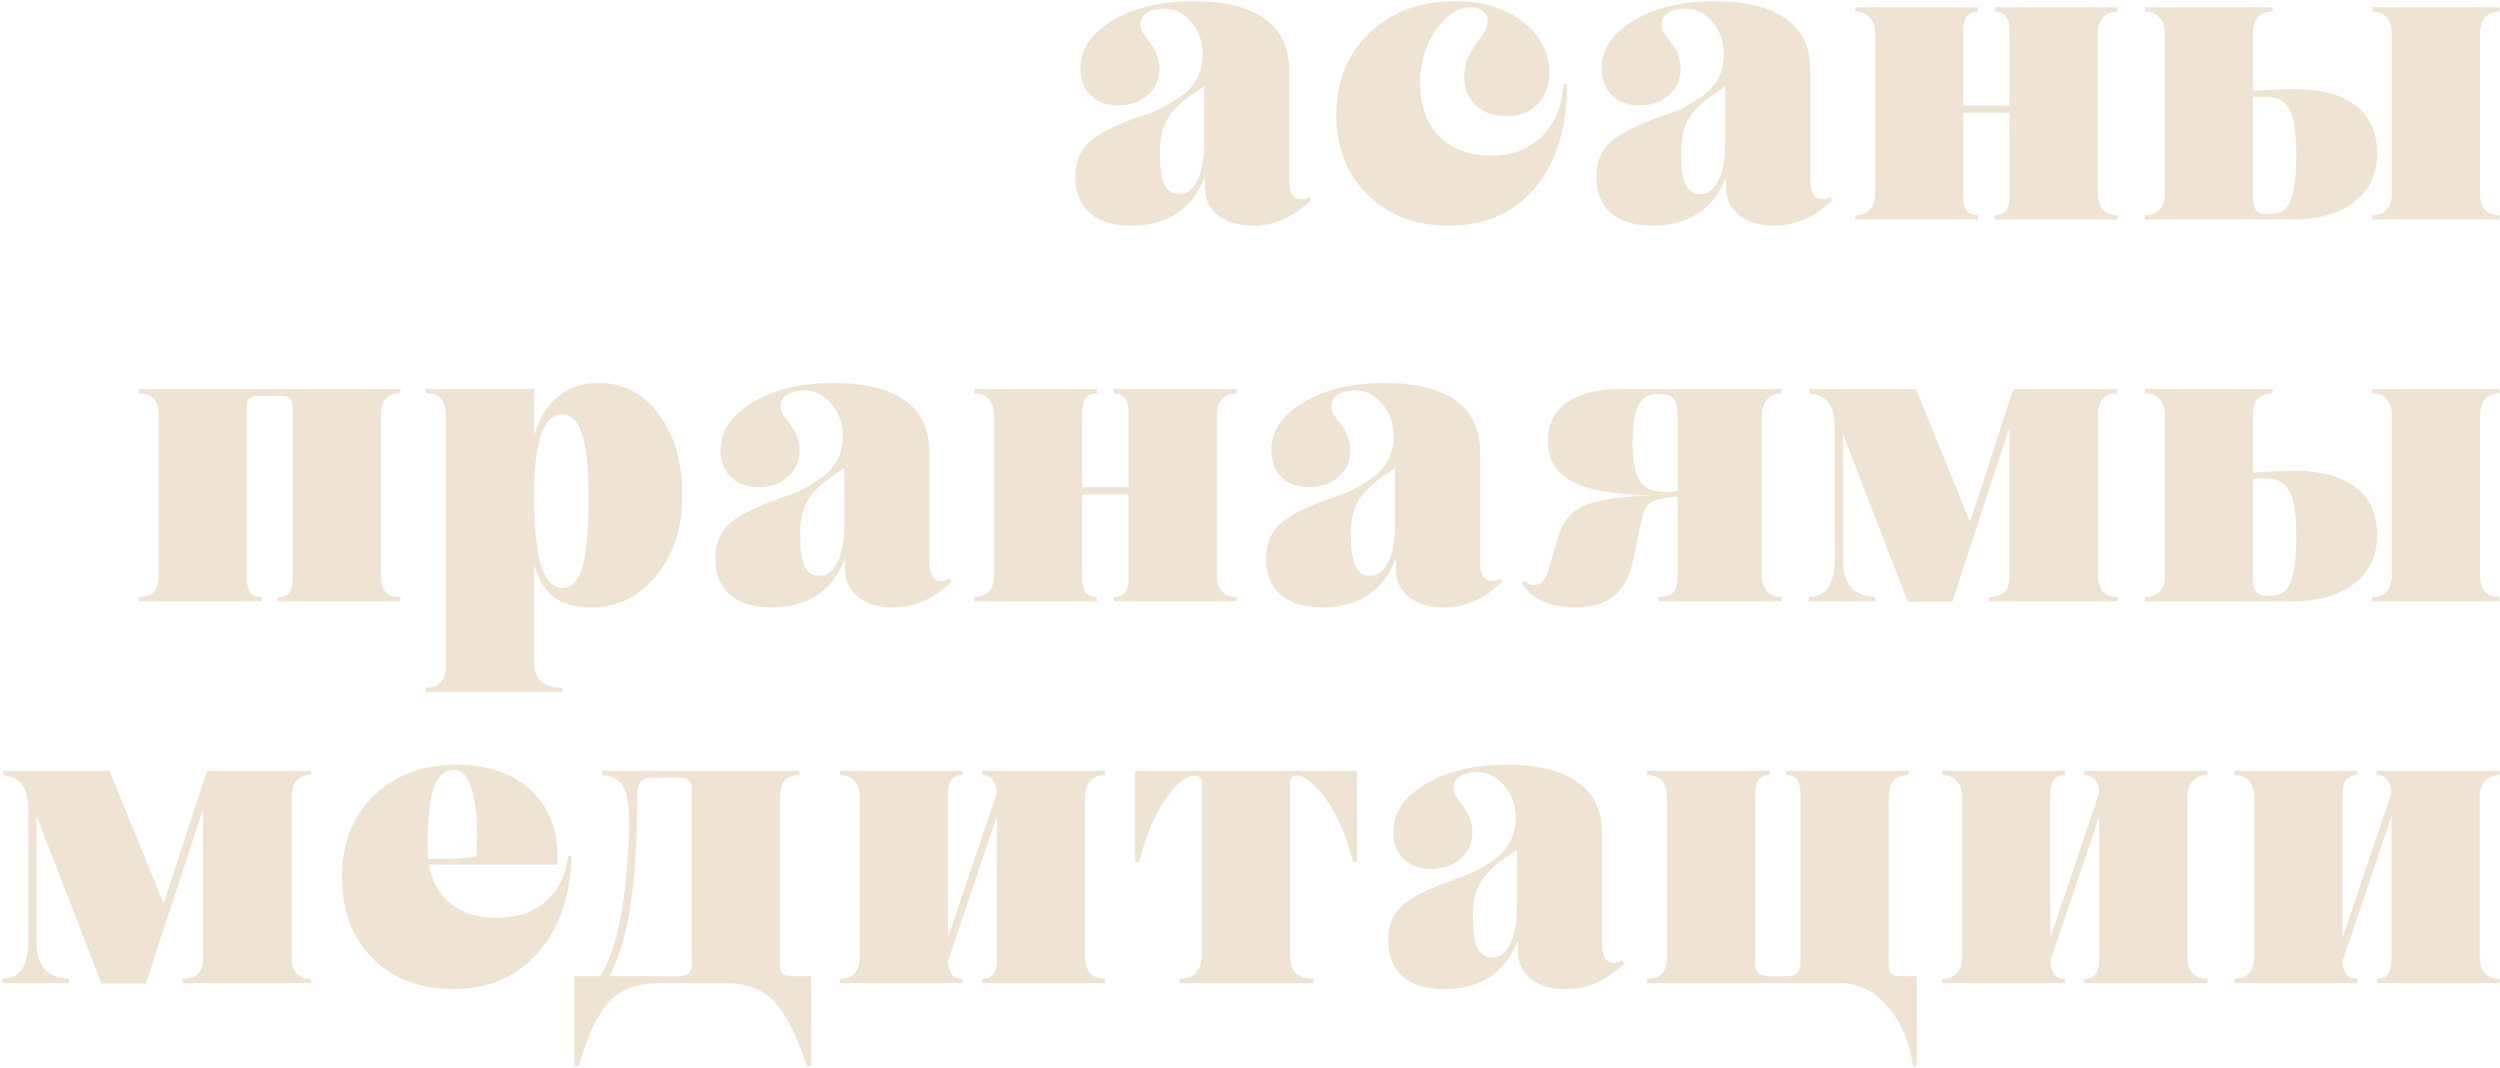<?xml version="1.0" encoding="UTF-8"?> <svg xmlns="http://www.w3.org/2000/svg" width="740" height="316" viewBox="0 0 740 316" fill="none"> <path d="M348.972 28.904C351.361 27.283 353.111 25.448 354.22 23.4C355.415 21.267 356.012 18.792 356.012 15.976C355.927 12.051 354.732 8.851 352.428 6.376C350.209 3.816 347.607 2.536 344.62 2.536C342.572 2.536 340.865 2.963 339.5 3.816C338.22 4.669 337.58 5.779 337.58 7.144C337.58 7.827 337.708 8.467 337.964 9.064C338.22 9.661 338.817 10.557 339.756 11.752C341.121 13.459 342.017 14.952 342.444 16.232C342.956 17.427 343.212 18.792 343.212 20.328C343.212 23.485 342.06 26.088 339.756 28.136C337.452 30.184 334.551 31.208 331.052 31.208C327.639 31.208 324.908 30.227 322.86 28.264C320.812 26.216 319.788 23.571 319.788 20.328C319.788 14.611 322.945 9.875 329.26 6.12C335.575 2.28 343.596 0.36 353.324 0.36C362.625 0.36 369.665 2.109 374.444 5.608C379.223 9.021 381.612 14.099 381.612 20.84V53.608C381.612 55.4 381.911 56.765 382.508 57.704C383.105 58.557 383.959 58.984 385.068 58.984C385.495 58.984 385.921 58.941 386.348 58.856C386.775 58.685 387.159 58.472 387.5 58.216L388.14 59.24C385.324 61.885 382.508 63.805 379.692 65C376.961 66.195 374.017 66.792 370.86 66.792C366.593 66.792 363.137 65.768 360.492 63.72C357.932 61.672 356.652 58.899 356.652 55.4V52.328C354.86 57.107 352.087 60.733 348.332 63.208C344.663 65.597 340.183 66.792 334.892 66.792C329.601 66.792 325.505 65.555 322.604 63.08C319.703 60.52 318.252 56.936 318.252 52.328C318.252 48.147 319.575 44.776 322.22 42.216C324.865 39.656 330.113 37.011 337.964 34.28C340.097 33.597 342.06 32.829 343.852 31.976C345.644 31.037 347.351 30.013 348.972 28.904ZM348.972 57.448C351.276 57.448 353.068 56.125 354.348 53.48C355.713 50.835 356.396 47.08 356.396 42.216V25.576L353.324 27.624C349.655 30.099 347.052 32.659 345.516 35.304C344.065 37.864 343.34 41.149 343.34 45.16C343.34 49.427 343.767 52.541 344.62 54.504C345.559 56.467 347.009 57.448 348.972 57.448ZM458.625 21.608C458.625 25.448 457.43 28.563 455.041 30.952C452.737 33.256 449.708 34.408 445.953 34.408C442.198 34.408 439.169 33.341 436.865 31.208C434.561 29.075 433.409 26.301 433.409 22.888C433.409 21.096 433.665 19.432 434.177 17.896C434.774 16.275 435.884 14.355 437.505 12.136C438.7 10.515 439.468 9.32 439.809 8.552C440.15 7.699 440.321 6.845 440.321 5.992C440.321 4.883 439.852 3.987 438.913 3.304C437.974 2.536 436.78 2.152 435.329 2.152C431.574 2.152 428.118 4.413 424.961 8.936C421.889 13.459 420.353 18.664 420.353 24.552C420.353 31.123 422.23 36.371 425.985 40.296C429.74 44.136 434.817 46.056 441.217 46.056C447.446 46.056 452.481 44.179 456.321 40.424C460.246 36.584 462.422 31.379 462.849 24.808L463.873 24.936C463.873 37.651 460.758 47.805 454.529 55.4C448.3 62.995 439.766 66.792 428.929 66.792C419.116 66.792 411.094 63.763 404.865 57.704C398.636 51.56 395.521 43.667 395.521 34.024C395.521 24.04 398.806 15.933 405.377 9.704C411.948 3.475 420.438 0.36 430.849 0.36C438.956 0.36 445.612 2.408 450.817 6.504C456.022 10.6 458.625 15.635 458.625 21.608ZM503.242 28.904C505.631 27.283 507.381 25.448 508.49 23.4C509.685 21.267 510.282 18.792 510.282 15.976C510.197 12.051 509.002 8.851 506.698 6.376C504.479 3.816 501.877 2.536 498.89 2.536C496.842 2.536 495.135 2.963 493.77 3.816C492.49 4.669 491.85 5.779 491.85 7.144C491.85 7.827 491.978 8.467 492.234 9.064C492.49 9.661 493.087 10.557 494.026 11.752C495.391 13.459 496.287 14.952 496.714 16.232C497.226 17.427 497.482 18.792 497.482 20.328C497.482 23.485 496.33 26.088 494.026 28.136C491.722 30.184 488.821 31.208 485.322 31.208C481.909 31.208 479.178 30.227 477.13 28.264C475.082 26.216 474.058 23.571 474.058 20.328C474.058 14.611 477.215 9.875 483.53 6.12C489.845 2.28 497.866 0.36 507.594 0.36C516.895 0.36 523.935 2.109 528.714 5.608C533.493 9.021 535.882 14.099 535.882 20.84V53.608C535.882 55.4 536.181 56.765 536.778 57.704C537.375 58.557 538.229 58.984 539.338 58.984C539.765 58.984 540.191 58.941 540.618 58.856C541.045 58.685 541.429 58.472 541.77 58.216L542.41 59.24C539.594 61.885 536.778 63.805 533.962 65C531.231 66.195 528.287 66.792 525.13 66.792C520.863 66.792 517.407 65.768 514.762 63.72C512.202 61.672 510.922 58.899 510.922 55.4V52.328C509.13 57.107 506.357 60.733 502.602 63.208C498.933 65.597 494.453 66.792 489.162 66.792C483.871 66.792 479.775 65.555 476.874 63.08C473.973 60.52 472.522 56.936 472.522 52.328C472.522 48.147 473.845 44.776 476.49 42.216C479.135 39.656 484.383 37.011 492.234 34.28C494.367 33.597 496.33 32.829 498.122 31.976C499.914 31.037 501.621 30.013 503.242 28.904ZM503.242 57.448C505.546 57.448 507.338 56.125 508.618 53.48C509.983 50.835 510.666 47.08 510.666 42.216V25.576L507.594 27.624C503.925 30.099 501.322 32.659 499.786 35.304C498.335 37.864 497.61 41.149 497.61 45.16C497.61 49.427 498.037 52.541 498.89 54.504C499.829 56.467 501.279 57.448 503.242 57.448ZM585.494 65H549.142V63.72C551.019 63.72 552.47 63.165 553.494 62.056C554.518 60.947 555.03 59.325 555.03 57.192V10.088C555.03 7.955 554.518 6.333 553.494 5.224C552.47 4.029 551.019 3.432 549.142 3.432V2.152H585.494V3.432C584.043 3.432 582.934 3.901 582.166 4.84C581.483 5.779 581.142 7.187 581.142 9.064V31.208H594.838V9.064C594.838 7.187 594.454 5.779 593.686 4.84C593.003 3.901 591.937 3.432 590.486 3.432V2.152H626.838V3.432C624.961 3.432 623.51 4.029 622.486 5.224C621.462 6.333 620.95 7.955 620.95 10.088V57.192C620.95 59.325 621.462 60.947 622.486 62.056C623.51 63.165 624.961 63.72 626.838 63.72V65H590.486V63.72C591.937 63.72 593.003 63.293 593.686 62.44C594.454 61.501 594.838 60.093 594.838 58.216V33.384H581.142V58.216C581.142 60.093 581.483 61.501 582.166 62.44C582.934 63.293 584.043 63.72 585.494 63.72V65ZM739.862 65H702.23V63.72C704.107 63.72 705.515 63.165 706.454 62.056C707.478 60.947 707.99 59.325 707.99 57.192V10.088C707.99 7.955 707.478 6.333 706.454 5.224C705.515 4.029 704.107 3.432 702.23 3.432V2.152H739.862V3.432C737.985 3.432 736.534 4.029 735.51 5.224C734.571 6.333 734.102 7.955 734.102 10.088V57.192C734.102 59.325 734.571 60.947 735.51 62.056C736.534 63.165 737.985 63.72 739.862 63.72V65ZM679.062 26.344C686.998 26.344 693.057 27.965 697.238 31.208C701.505 34.451 703.638 39.187 703.638 45.416C703.638 51.475 701.377 56.253 696.854 59.752C692.331 63.251 686.145 65 678.294 65H634.902V63.72C636.779 63.72 638.23 63.165 639.254 62.056C640.278 60.947 640.79 59.325 640.79 57.192V10.088C640.79 7.955 640.278 6.333 639.254 5.224C638.23 4.029 636.779 3.432 634.902 3.432V2.152H672.662V3.432C670.785 3.432 669.334 3.987 668.31 5.096C667.371 6.205 666.902 7.869 666.902 10.088V26.856C669.889 26.685 672.321 26.557 674.198 26.472C676.075 26.387 677.697 26.344 679.062 26.344ZM679.702 45.8C679.702 39.229 679.019 34.749 677.654 32.36C676.374 29.885 673.985 28.648 670.486 28.648H666.902V58.728C666.902 60.264 667.201 61.416 667.798 62.184C668.481 62.952 669.505 63.336 670.87 63.336H672.534C675.094 63.336 676.929 61.971 678.038 59.24C679.147 56.509 679.702 52.029 679.702 45.8ZM77.434 178H41.082V176.72C43.13 176.72 44.623 176.208 45.562 175.184C46.501 174.075 46.97 172.411 46.97 170.192V123.088C46.97 120.869 46.501 119.205 45.562 118.096C44.623 116.987 43.13 116.432 41.082 116.432V115.152H118.522V116.432C116.474 116.432 114.981 116.987 114.042 118.096C113.189 119.205 112.762 120.869 112.762 123.088V170.192C112.762 172.411 113.189 174.075 114.042 175.184C114.981 176.208 116.474 176.72 118.522 176.72V178H82.17V176.72C83.791 176.72 84.943 176.293 85.626 175.44C86.309 174.501 86.65 173.093 86.65 171.216V120.528C86.65 119.333 86.394 118.48 85.882 117.968C85.37 117.456 84.431 117.2 83.066 117.2H76.666C75.301 117.2 74.362 117.456 73.85 117.968C73.338 118.48 73.082 119.333 73.082 120.528V171.216C73.082 173.093 73.423 174.501 74.106 175.44C74.789 176.293 75.898 176.72 77.434 176.72V178ZM166.4 204.88H126.08V203.6C128.043 203.6 129.493 203.045 130.432 201.936C131.456 200.827 131.968 199.205 131.968 197.072V123.344C131.968 120.955 131.499 119.205 130.56 118.096C129.621 116.987 128.128 116.432 126.08 116.432V115.152H158.08V128.848C159.616 123.728 162.005 119.888 165.248 117.328C168.491 114.683 172.544 113.36 177.408 113.36C184.576 113.36 190.464 116.475 195.072 122.704C199.68 128.848 201.984 136.784 201.984 146.512C201.984 156.069 199.424 164.005 194.304 170.32C189.184 176.635 182.869 179.792 175.36 179.792C170.411 179.792 166.571 178.768 163.84 176.72C161.195 174.672 159.275 171.387 158.08 166.864V195.92C158.08 198.48 158.763 200.4 160.128 201.68C161.579 202.96 163.669 203.6 166.4 203.6V204.88ZM174.208 146.768C174.208 138.32 173.568 132.219 172.288 128.464C171.093 124.624 169.088 122.704 166.272 122.704C163.541 122.704 161.493 124.709 160.128 128.72C158.763 132.731 158.08 138.747 158.08 146.768C158.08 155.813 158.763 162.64 160.128 167.248C161.579 171.771 163.712 174.032 166.528 174.032C169.259 174.032 171.221 171.941 172.416 167.76C173.611 163.493 174.208 156.496 174.208 146.768ZM242.462 141.904C244.851 140.283 246.601 138.448 247.71 136.4C248.905 134.267 249.502 131.792 249.502 128.976C249.417 125.051 248.222 121.851 245.918 119.376C243.699 116.816 241.097 115.536 238.11 115.536C236.062 115.536 234.355 115.963 232.99 116.816C231.71 117.669 231.07 118.779 231.07 120.144C231.07 120.827 231.198 121.467 231.454 122.064C231.71 122.661 232.307 123.557 233.246 124.752C234.611 126.459 235.507 127.952 235.934 129.232C236.446 130.427 236.702 131.792 236.702 133.328C236.702 136.485 235.55 139.088 233.246 141.136C230.942 143.184 228.041 144.208 224.542 144.208C221.129 144.208 218.398 143.227 216.35 141.264C214.302 139.216 213.278 136.571 213.278 133.328C213.278 127.611 216.435 122.875 222.75 119.12C229.065 115.28 237.086 113.36 246.814 113.36C256.115 113.36 263.155 115.109 267.934 118.608C272.713 122.021 275.102 127.099 275.102 133.84V166.608C275.102 168.4 275.401 169.765 275.998 170.704C276.595 171.557 277.449 171.984 278.558 171.984C278.985 171.984 279.411 171.941 279.838 171.856C280.265 171.685 280.649 171.472 280.99 171.216L281.63 172.24C278.814 174.885 275.998 176.805 273.182 178C270.451 179.195 267.507 179.792 264.35 179.792C260.083 179.792 256.627 178.768 253.982 176.72C251.422 174.672 250.142 171.899 250.142 168.4V165.328C248.35 170.107 245.577 173.733 241.822 176.208C238.153 178.597 233.673 179.792 228.382 179.792C223.091 179.792 218.995 178.555 216.094 176.08C213.193 173.52 211.742 169.936 211.742 165.328C211.742 161.147 213.065 157.776 215.71 155.216C218.355 152.656 223.603 150.011 231.454 147.28C233.587 146.597 235.55 145.829 237.342 144.976C239.134 144.037 240.841 143.013 242.462 141.904ZM242.462 170.448C244.766 170.448 246.558 169.125 247.838 166.48C249.203 163.835 249.886 160.08 249.886 155.216V138.576L246.814 140.624C243.145 143.099 240.542 145.659 239.006 148.304C237.555 150.864 236.83 154.149 236.83 158.16C236.83 162.427 237.257 165.541 238.11 167.504C239.049 169.467 240.499 170.448 242.462 170.448ZM324.714 178H288.362V176.72C290.239 176.72 291.69 176.165 292.714 175.056C293.738 173.947 294.25 172.325 294.25 170.192V123.088C294.25 120.955 293.738 119.333 292.714 118.224C291.69 117.029 290.239 116.432 288.362 116.432V115.152H324.714V116.432C323.263 116.432 322.154 116.901 321.386 117.84C320.703 118.779 320.362 120.187 320.362 122.064V144.208H334.058V122.064C334.058 120.187 333.674 118.779 332.906 117.84C332.223 116.901 331.157 116.432 329.706 116.432V115.152H366.058V116.432C364.181 116.432 362.73 117.029 361.706 118.224C360.682 119.333 360.17 120.955 360.17 123.088V170.192C360.17 172.325 360.682 173.947 361.706 175.056C362.73 176.165 364.181 176.72 366.058 176.72V178H329.706V176.72C331.157 176.72 332.223 176.293 332.906 175.44C333.674 174.501 334.058 173.093 334.058 171.216V146.384H320.362V171.216C320.362 173.093 320.703 174.501 321.386 175.44C322.154 176.293 323.263 176.72 324.714 176.72V178ZM405.482 141.904C407.871 140.283 409.621 138.448 410.73 136.4C411.925 134.267 412.522 131.792 412.522 128.976C412.437 125.051 411.242 121.851 408.938 119.376C406.719 116.816 404.117 115.536 401.13 115.536C399.082 115.536 397.375 115.963 396.01 116.816C394.73 117.669 394.09 118.779 394.09 120.144C394.09 120.827 394.218 121.467 394.474 122.064C394.73 122.661 395.327 123.557 396.266 124.752C397.631 126.459 398.527 127.952 398.954 129.232C399.466 130.427 399.722 131.792 399.722 133.328C399.722 136.485 398.57 139.088 396.266 141.136C393.962 143.184 391.061 144.208 387.562 144.208C384.149 144.208 381.418 143.227 379.37 141.264C377.322 139.216 376.298 136.571 376.298 133.328C376.298 127.611 379.455 122.875 385.77 119.12C392.085 115.28 400.106 113.36 409.834 113.36C419.135 113.36 426.175 115.109 430.954 118.608C435.733 122.021 438.122 127.099 438.122 133.84V166.608C438.122 168.4 438.421 169.765 439.018 170.704C439.615 171.557 440.469 171.984 441.578 171.984C442.005 171.984 442.431 171.941 442.858 171.856C443.285 171.685 443.669 171.472 444.01 171.216L444.65 172.24C441.834 174.885 439.018 176.805 436.202 178C433.471 179.195 430.527 179.792 427.37 179.792C423.103 179.792 419.647 178.768 417.002 176.72C414.442 174.672 413.162 171.899 413.162 168.4V165.328C411.37 170.107 408.597 173.733 404.842 176.208C401.173 178.597 396.693 179.792 391.402 179.792C386.111 179.792 382.015 178.555 379.114 176.08C376.213 173.52 374.762 169.936 374.762 165.328C374.762 161.147 376.085 157.776 378.73 155.216C381.375 152.656 386.623 150.011 394.474 147.28C396.607 146.597 398.57 145.829 400.362 144.976C402.154 144.037 403.861 143.013 405.482 141.904ZM405.482 170.448C407.786 170.448 409.578 169.125 410.858 166.48C412.223 163.835 412.906 160.08 412.906 155.216V138.576L409.834 140.624C406.165 143.099 403.562 145.659 402.026 148.304C400.575 150.864 399.85 154.149 399.85 158.16C399.85 162.427 400.277 165.541 401.13 167.504C402.069 169.467 403.519 170.448 405.482 170.448ZM527.414 176.72V178H490.934V176.72C492.897 176.72 494.305 176.293 495.158 175.44C496.097 174.501 496.566 173.093 496.566 171.216V147.024C495.798 147.024 495.201 147.067 494.774 147.152C494.347 147.152 493.835 147.195 493.238 147.28C490.849 147.707 489.142 148.347 488.118 149.2C487.179 149.968 486.497 151.291 486.07 153.168L483.254 166.352C482.315 170.875 480.438 174.245 477.622 176.464C474.891 178.683 471.137 179.792 466.358 179.792C462.518 179.792 459.19 179.152 456.374 177.872C453.558 176.507 451.595 174.715 450.486 172.496L451.382 171.856C451.723 172.283 452.107 172.624 452.534 172.88C452.961 173.051 453.473 173.136 454.07 173.136C455.179 173.136 456.033 172.795 456.63 172.112C457.313 171.344 457.91 170.107 458.422 168.4L461.11 159.184C462.39 154.576 464.95 151.419 468.79 149.712C472.715 147.92 479.755 146.896 489.91 146.64C478.646 146.555 470.539 145.232 465.59 142.672C460.641 140.112 458.166 136.101 458.166 130.64C458.166 125.691 460.001 121.893 463.67 119.248C467.425 116.517 472.673 115.152 479.414 115.152H527.414V116.432C525.537 116.432 524.086 117.029 523.062 118.224C522.038 119.333 521.526 120.955 521.526 123.088V170.192C521.526 172.325 522.038 173.947 523.062 175.056C524.086 176.165 525.537 176.72 527.414 176.72ZM483.254 131.28C483.254 136.4 483.979 140.069 485.43 142.288C486.881 144.507 489.27 145.616 492.598 145.616C493.025 145.616 493.409 145.616 493.75 145.616C494.177 145.616 495.115 145.531 496.566 145.36V122.192C496.566 120.315 496.182 118.949 495.414 118.096C494.731 117.157 493.622 116.688 492.086 116.688H490.422C487.862 116.688 486.027 117.84 484.918 120.144C483.809 122.363 483.254 126.075 483.254 131.28ZM555.101 178H535.389V176.72C538.034 176.635 539.954 175.696 541.149 173.904C542.429 172.027 543.069 169.125 543.069 165.2V126.288C542.984 122.96 542.344 120.571 541.149 119.12C540.04 117.669 538.205 116.773 535.645 116.432V115.152H567.133L583.133 154.448L595.933 115.152H626.781V116.432C624.904 116.432 623.453 116.987 622.429 118.096C621.49 119.205 621.021 120.869 621.021 123.088V170.192C621.021 172.325 621.49 173.947 622.429 175.056C623.453 176.165 624.904 176.72 626.781 176.72V178H588.765V176.72C590.728 176.72 592.221 176.251 593.245 175.312C594.269 174.288 594.781 172.795 594.781 170.832V126.544L577.885 178.128H564.701L545.501 128.464V165.2C545.501 169.125 546.269 171.984 547.805 173.776C549.341 175.568 551.773 176.549 555.101 176.72V178ZM739.862 178H702.23V176.72C704.107 176.72 705.515 176.165 706.454 175.056C707.478 173.947 707.99 172.325 707.99 170.192V123.088C707.99 120.955 707.478 119.333 706.454 118.224C705.515 117.029 704.107 116.432 702.23 116.432V115.152H739.862V116.432C737.985 116.432 736.534 117.029 735.51 118.224C734.571 119.333 734.102 120.955 734.102 123.088V170.192C734.102 172.325 734.571 173.947 735.51 175.056C736.534 176.165 737.985 176.72 739.862 176.72V178ZM679.062 139.344C686.998 139.344 693.057 140.965 697.238 144.208C701.505 147.451 703.638 152.187 703.638 158.416C703.638 164.475 701.377 169.253 696.854 172.752C692.331 176.251 686.145 178 678.294 178H634.902V176.72C636.779 176.72 638.23 176.165 639.254 175.056C640.278 173.947 640.79 172.325 640.79 170.192V123.088C640.79 120.955 640.278 119.333 639.254 118.224C638.23 117.029 636.779 116.432 634.902 116.432V115.152H672.662V116.432C670.785 116.432 669.334 116.987 668.31 118.096C667.371 119.205 666.902 120.869 666.902 123.088V139.856C669.889 139.685 672.321 139.557 674.198 139.472C676.075 139.387 677.697 139.344 679.062 139.344ZM679.702 158.8C679.702 152.229 679.019 147.749 677.654 145.36C676.374 142.885 673.985 141.648 670.486 141.648H666.902V171.728C666.902 173.264 667.201 174.416 667.798 175.184C668.481 175.952 669.505 176.336 670.87 176.336H672.534C675.094 176.336 676.929 174.971 678.038 172.24C679.147 169.509 679.702 165.029 679.702 158.8ZM20.406 291H0.694V289.72C3.339 289.635 5.259 288.696 6.454 286.904C7.734 285.027 8.374 282.125 8.374 278.2V239.288C8.289 235.96 7.649 233.571 6.454 232.12C5.345 230.669 3.51 229.773 0.95 229.432V228.152H32.438L48.438 267.448L61.238 228.152H92.086V229.432C90.209 229.432 88.758 229.987 87.734 231.096C86.795 232.205 86.326 233.869 86.326 236.088V283.192C86.326 285.325 86.795 286.947 87.734 288.056C88.758 289.165 90.209 289.72 92.086 289.72V291H54.07V289.72C56.033 289.72 57.526 289.251 58.55 288.312C59.574 287.288 60.086 285.795 60.086 283.832V239.544L43.19 291.128H30.006L10.806 241.464V278.2C10.806 282.125 11.574 284.984 13.11 286.776C14.646 288.568 17.078 289.549 20.406 289.72V291ZM134.127 292.792C124.399 292.792 116.463 289.763 110.319 283.704C104.26 277.645 101.231 269.624 101.231 259.64C101.231 249.571 104.388 241.507 110.703 235.448C117.018 229.389 125.167 226.36 135.151 226.36C144.623 226.36 152.09 229.005 157.551 234.296C163.012 239.587 165.487 246.797 164.975 255.928H126.959C127.898 260.963 130.074 264.845 133.487 267.576C136.986 270.307 141.466 271.672 146.927 271.672C152.815 271.672 157.636 270.093 161.391 266.936C165.146 263.779 167.407 259.256 168.175 253.368L169.199 253.496C168.858 265.272 165.53 274.787 159.215 282.04C152.9 289.208 144.538 292.792 134.127 292.792ZM134.383 227.896C131.652 227.896 129.647 229.688 128.367 233.272C127.172 236.856 126.575 242.659 126.575 250.68C126.575 251.107 126.575 251.576 126.575 252.088C126.66 252.6 126.746 253.325 126.831 254.264C131.012 254.264 134.042 254.221 135.919 254.136C137.882 253.965 139.588 253.709 141.039 253.368C141.466 245.176 141.082 238.904 139.887 234.552C138.778 230.115 136.943 227.896 134.383 227.896ZM215.145 291H195.049C191.38 291 188.222 291.597 185.577 292.792C182.932 293.987 180.67 295.864 178.793 298.424C177.598 300.045 176.446 302.008 175.337 304.312C174.313 306.616 172.948 310.371 171.241 315.576H169.961V288.952H177.769C180.244 284.6 182.121 279.309 183.401 273.08C184.681 266.851 185.577 258.616 186.089 248.376C186.43 241.293 186.046 236.429 184.937 233.784C183.828 231.053 181.566 229.603 178.153 229.432V228.152H236.649V229.432C234.601 229.432 233.108 229.987 232.169 231.096C231.316 232.205 230.889 233.869 230.889 236.088V285.88C230.889 286.904 231.145 287.672 231.657 288.184C232.169 288.696 232.98 288.952 234.089 288.952H240.105V315.576H238.825C235.582 305.848 232.212 299.32 228.713 295.992C225.214 292.664 220.692 291 215.145 291ZM188.649 234.552C188.649 237.965 188.606 240.653 188.521 242.616C188.521 244.579 188.478 246.456 188.393 248.248C187.966 257.805 187.156 265.741 185.961 272.056C184.766 278.285 182.932 283.917 180.457 288.952H200.681C202.132 288.952 203.156 288.696 203.753 288.184C204.436 287.587 204.777 286.605 204.777 285.24V233.4C204.777 232.376 204.478 231.608 203.881 231.096C203.369 230.499 202.601 230.2 201.577 230.2H192.361C191.166 230.2 190.27 230.584 189.673 231.352C189.076 232.035 188.734 233.101 188.649 234.552ZM284.954 291H248.602V289.72C250.479 289.72 251.93 289.165 252.954 288.056C253.978 286.947 254.49 285.325 254.49 283.192V236.088C254.49 233.955 253.978 232.333 252.954 231.224C251.93 230.029 250.479 229.432 248.602 229.432V228.152H284.954V229.432C283.503 229.432 282.394 229.901 281.626 230.84C280.943 231.779 280.602 233.187 280.602 235.064V277.56L295.066 234.68C294.981 232.973 294.554 231.693 293.786 230.84C293.103 229.901 292.079 229.432 290.714 229.432V228.152H327.066V229.432C325.189 229.432 323.738 230.029 322.714 231.224C321.69 232.333 321.178 233.955 321.178 236.088V283.192C321.178 285.325 321.69 286.947 322.714 288.056C323.738 289.165 325.189 289.72 327.066 289.72V291H290.714V289.72C292.165 289.72 293.231 289.293 293.914 288.44C294.682 287.501 295.066 286.093 295.066 284.216V241.72L280.602 284.472C280.687 286.264 281.071 287.587 281.754 288.44C282.437 289.293 283.503 289.72 284.954 289.72V291ZM388.744 291H349.064V289.72C351.368 289.72 353.032 289.123 354.056 287.928C355.165 286.648 355.72 284.728 355.72 282.168V231.864C355.72 231.096 355.549 230.541 355.208 230.2C354.952 229.773 354.483 229.56 353.8 229.56C351.155 229.56 348.211 231.907 344.968 236.6C341.725 241.293 339.123 247.48 337.16 255.16H336.008V228.152H401.672V255.16H400.52C399.752 252.259 398.899 249.571 397.96 247.096C397.021 244.621 395.997 242.36 394.888 240.312C393.096 237.069 391.133 234.467 389 232.504C386.952 230.541 385.245 229.56 383.88 229.56C383.283 229.56 382.771 229.773 382.344 230.2C382.003 230.627 381.832 231.181 381.832 231.864V282.168C381.832 284.728 382.387 286.648 383.496 287.928C384.605 289.123 386.355 289.72 388.744 289.72V291ZM441.607 254.904C443.996 253.283 445.746 251.448 446.855 249.4C448.05 247.267 448.647 244.792 448.647 241.976C448.562 238.051 447.367 234.851 445.063 232.376C442.844 229.816 440.242 228.536 437.255 228.536C435.207 228.536 433.5 228.963 432.135 229.816C430.855 230.669 430.215 231.779 430.215 233.144C430.215 233.827 430.343 234.467 430.599 235.064C430.855 235.661 431.452 236.557 432.391 237.752C433.756 239.459 434.652 240.952 435.079 242.232C435.591 243.427 435.847 244.792 435.847 246.328C435.847 249.485 434.695 252.088 432.391 254.136C430.087 256.184 427.186 257.208 423.687 257.208C420.274 257.208 417.543 256.227 415.495 254.264C413.447 252.216 412.423 249.571 412.423 246.328C412.423 240.611 415.58 235.875 421.895 232.12C428.21 228.28 436.231 226.36 445.959 226.36C455.26 226.36 462.3 228.109 467.079 231.608C471.858 235.021 474.247 240.099 474.247 246.84V279.608C474.247 281.4 474.546 282.765 475.143 283.704C475.74 284.557 476.594 284.984 477.703 284.984C478.13 284.984 478.556 284.941 478.983 284.856C479.41 284.685 479.794 284.472 480.135 284.216L480.775 285.24C477.959 287.885 475.143 289.805 472.327 291C469.596 292.195 466.652 292.792 463.495 292.792C459.228 292.792 455.772 291.768 453.127 289.72C450.567 287.672 449.287 284.899 449.287 281.4V278.328C447.495 283.107 444.722 286.733 440.967 289.208C437.298 291.597 432.818 292.792 427.527 292.792C422.236 292.792 418.14 291.555 415.239 289.08C412.338 286.52 410.887 282.936 410.887 278.328C410.887 274.147 412.21 270.776 414.855 268.216C417.5 265.656 422.748 263.011 430.599 260.28C432.732 259.597 434.695 258.829 436.487 257.976C438.279 257.037 439.986 256.013 441.607 254.904ZM441.607 283.448C443.911 283.448 445.703 282.125 446.983 279.48C448.348 276.835 449.031 273.08 449.031 268.216V251.576L445.959 253.624C442.29 256.099 439.687 258.659 438.151 261.304C436.7 263.864 435.975 267.149 435.975 271.16C435.975 275.427 436.402 278.541 437.255 280.504C438.194 282.467 439.644 283.448 441.607 283.448ZM544.467 291H487.507V289.72C489.555 289.72 491.048 289.208 491.987 288.184C492.926 287.075 493.395 285.411 493.395 283.192V236.088C493.395 233.869 492.926 232.205 491.987 231.096C491.048 229.987 489.555 229.432 487.507 229.432V228.152H523.859V229.432C522.323 229.432 521.214 229.901 520.531 230.84C519.848 231.779 519.507 233.187 519.507 235.064V285.112C519.507 286.392 519.848 287.373 520.531 288.056C521.214 288.653 522.238 288.952 523.603 288.952H528.851C530.302 288.952 531.326 288.653 531.923 288.056C532.606 287.373 532.947 286.392 532.947 285.112V235.064C532.947 233.187 532.606 231.779 531.923 230.84C531.24 229.901 530.131 229.432 528.595 229.432V228.152H564.947V229.432C562.899 229.432 561.406 229.987 560.467 231.096C559.528 232.205 559.059 233.869 559.059 236.088V285.88C559.059 286.904 559.315 287.672 559.827 288.184C560.424 288.696 561.278 288.952 562.387 288.952H567.379V315.576H566.227C565.288 308.579 562.814 302.733 558.803 298.04C554.878 293.347 550.099 291 544.467 291ZM611.244 291H574.892V289.72C576.769 289.72 578.22 289.165 579.244 288.056C580.268 286.947 580.78 285.325 580.78 283.192V236.088C580.78 233.955 580.268 232.333 579.244 231.224C578.22 230.029 576.769 229.432 574.892 229.432V228.152H611.244V229.432C609.793 229.432 608.684 229.901 607.916 230.84C607.233 231.779 606.892 233.187 606.892 235.064V277.56L621.356 234.68C621.271 232.973 620.844 231.693 620.076 230.84C619.393 229.901 618.369 229.432 617.004 229.432V228.152H653.356V229.432C651.479 229.432 650.028 230.029 649.004 231.224C647.98 232.333 647.468 233.955 647.468 236.088V283.192C647.468 285.325 647.98 286.947 649.004 288.056C650.028 289.165 651.479 289.72 653.356 289.72V291H617.004V289.72C618.455 289.72 619.521 289.293 620.204 288.44C620.972 287.501 621.356 286.093 621.356 284.216V241.72L606.892 284.472C606.977 286.264 607.361 287.587 608.044 288.44C608.727 289.293 609.793 289.72 611.244 289.72V291ZM697.754 291H661.402V289.72C663.279 289.72 664.73 289.165 665.754 288.056C666.778 286.947 667.29 285.325 667.29 283.192V236.088C667.29 233.955 666.778 232.333 665.754 231.224C664.73 230.029 663.279 229.432 661.402 229.432V228.152H697.754V229.432C696.303 229.432 695.194 229.901 694.426 230.84C693.743 231.779 693.402 233.187 693.402 235.064V277.56L707.866 234.68C707.781 232.973 707.354 231.693 706.586 230.84C705.903 229.901 704.879 229.432 703.514 229.432V228.152H739.866V229.432C737.989 229.432 736.538 230.029 735.514 231.224C734.49 232.333 733.978 233.955 733.978 236.088V283.192C733.978 285.325 734.49 286.947 735.514 288.056C736.538 289.165 737.989 289.72 739.866 289.72V291H703.514V289.72C704.965 289.72 706.031 289.293 706.714 288.44C707.482 287.501 707.866 286.093 707.866 284.216V241.72L693.402 284.472C693.487 286.264 693.871 287.587 694.554 288.44C695.237 289.293 696.303 289.72 697.754 289.72V291Z" fill="#EFE4D3"></path> </svg> 